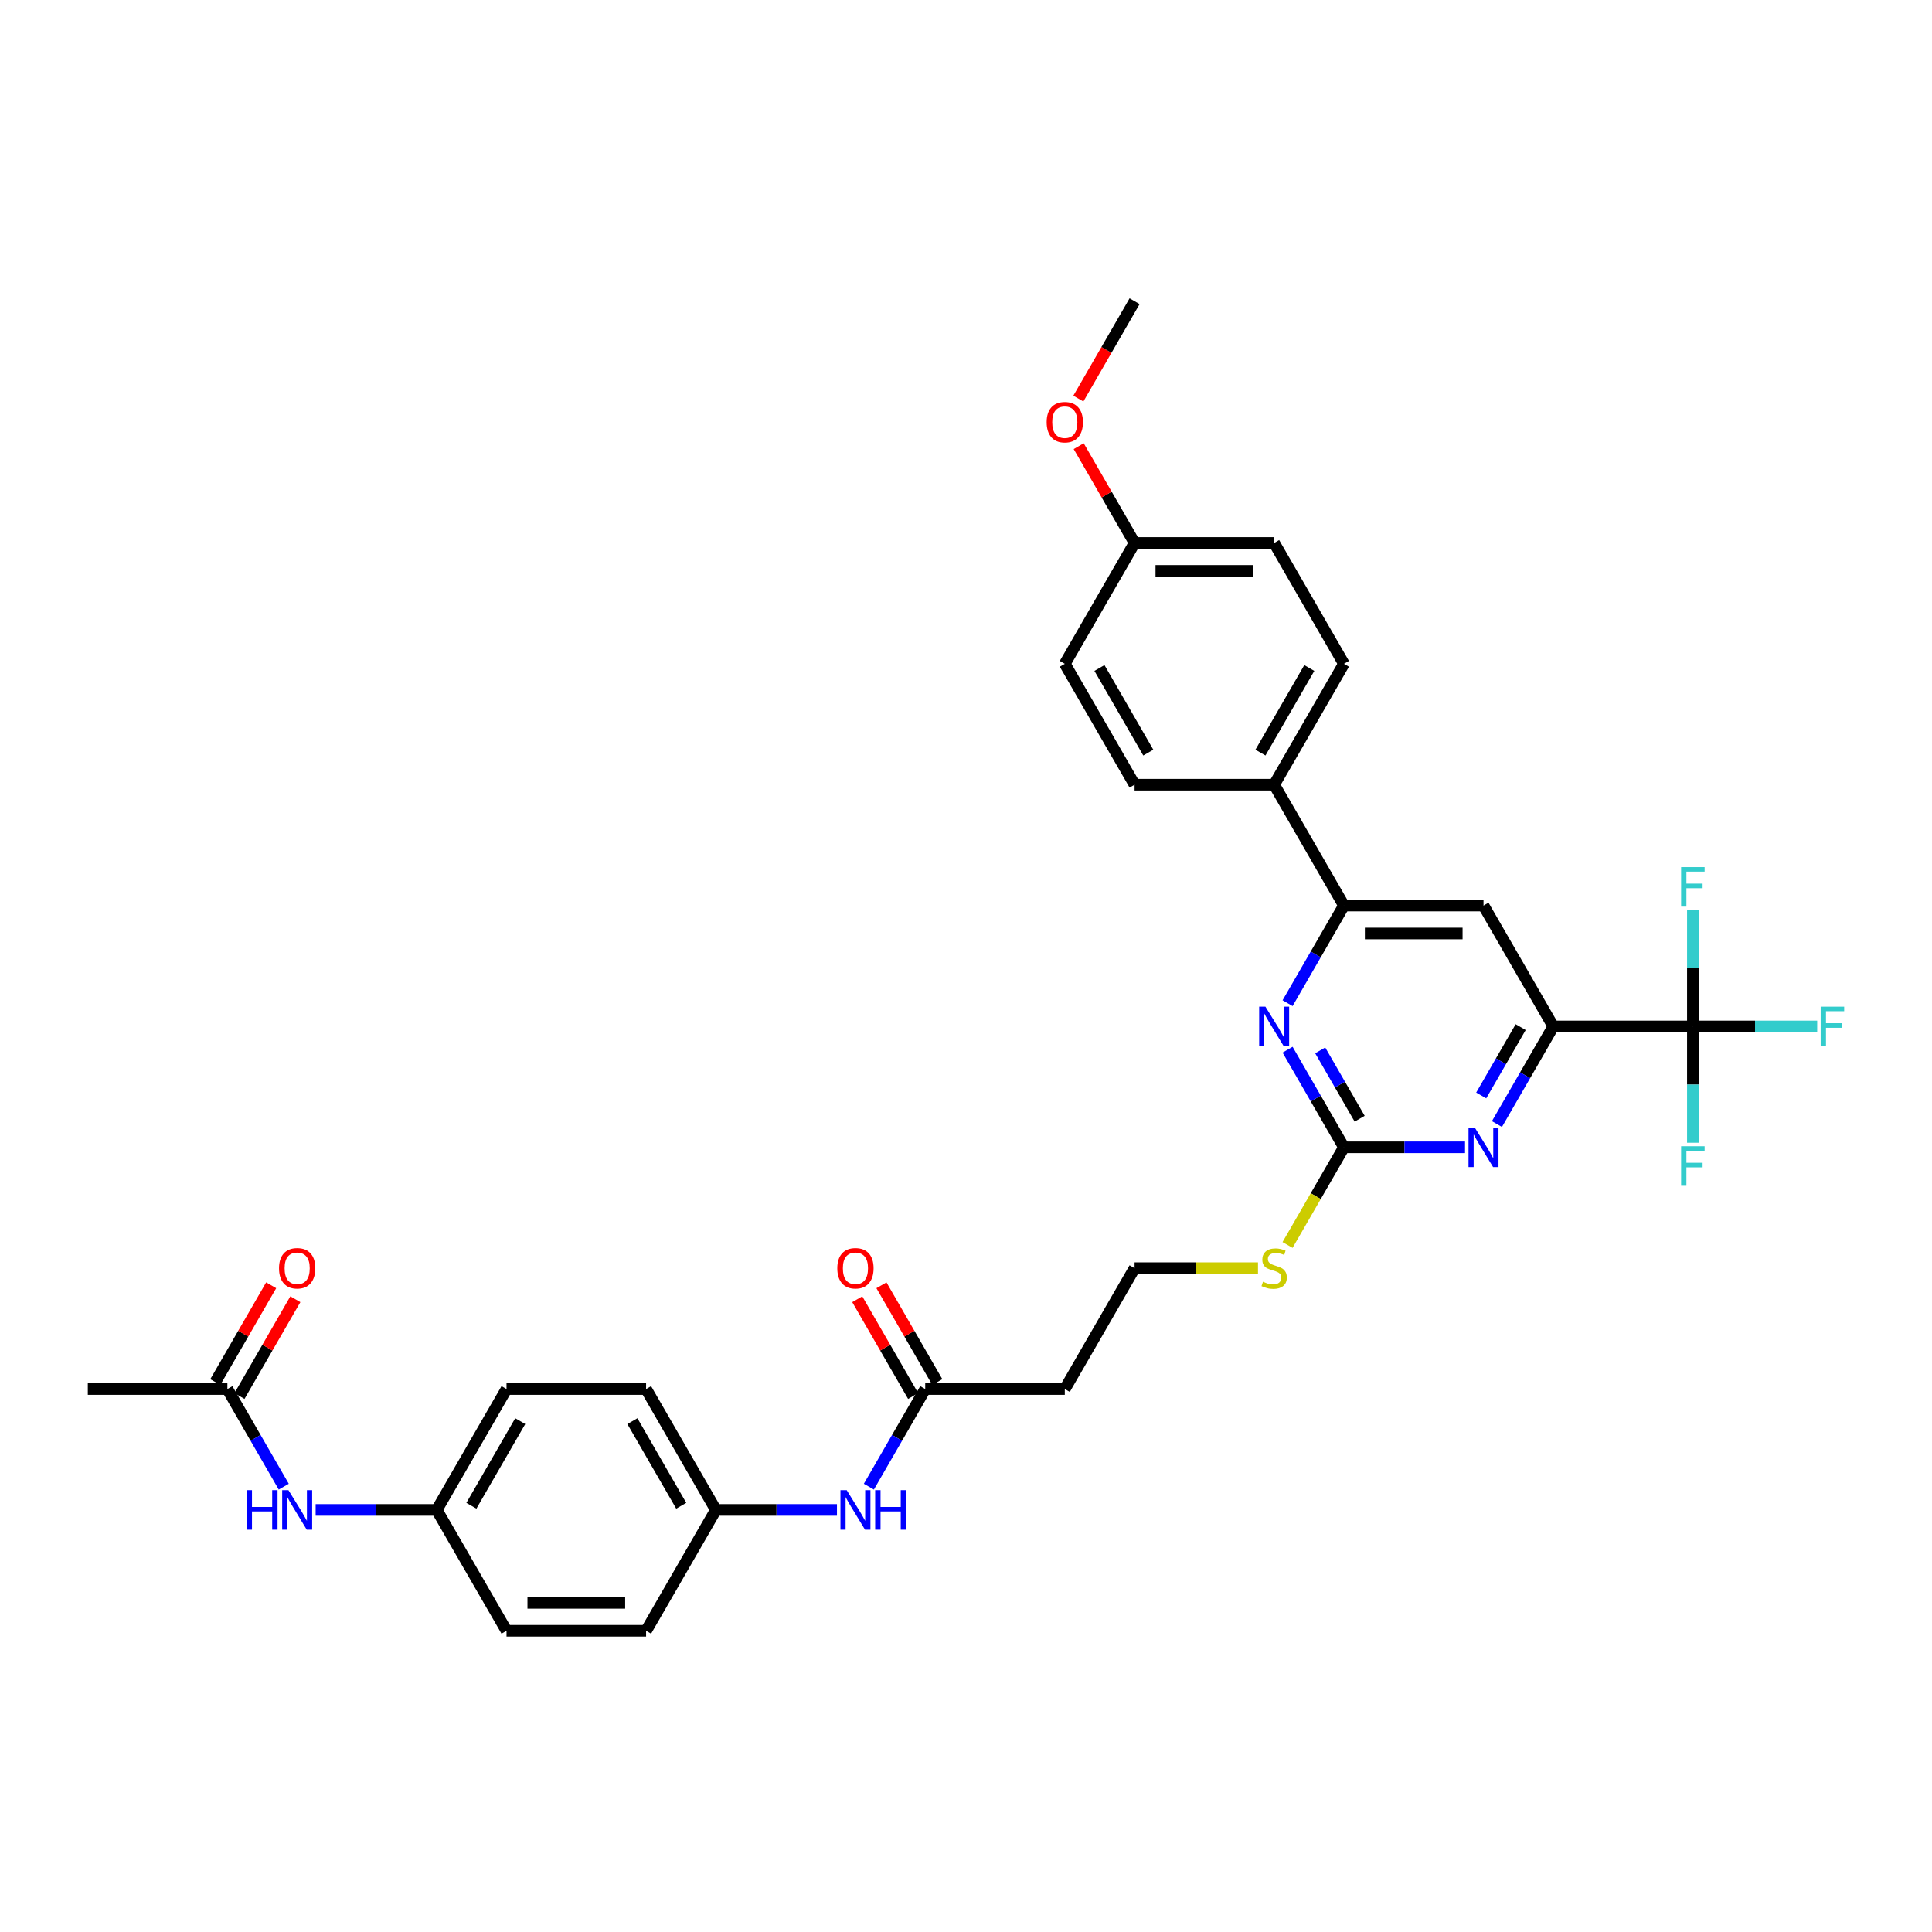<?xml version='1.0' encoding='iso-8859-1'?>
<svg version='1.1' baseProfile='full'
              xmlns='http://www.w3.org/2000/svg'
                      xmlns:rdkit='http://www.rdkit.org/xml'
                      xmlns:xlink='http://www.w3.org/1999/xlink'
                  xml:space='preserve'
width='1000px' height='1000px' viewBox='0 0 1000 1000'>
<!-- END OF HEADER -->
<rect style='opacity:1.0;fill:#FFFFFF;stroke:none' width='1000' height='1000' x='0' y='0'> </rect>
<path class='bond-1' d='M 876.222,531.281 L 803.981,531.281' style='fill:none;fill-rule:evenodd;stroke:#000000;stroke-width:6px;stroke-linecap:butt;stroke-linejoin:miter;stroke-opacity:1' />
<path class='bond-15' d='M 876.222,531.281 L 908.398,531.281' style='fill:none;fill-rule:evenodd;stroke:#000000;stroke-width:6px;stroke-linecap:butt;stroke-linejoin:miter;stroke-opacity:1' />
<path class='bond-15' d='M 908.398,531.281 L 940.574,531.281' style='fill:none;fill-rule:evenodd;stroke:#33CCCC;stroke-width:6px;stroke-linecap:butt;stroke-linejoin:miter;stroke-opacity:1' />
<path class='bond-16' d='M 876.222,531.281 L 876.222,561.384' style='fill:none;fill-rule:evenodd;stroke:#000000;stroke-width:6px;stroke-linecap:butt;stroke-linejoin:miter;stroke-opacity:1' />
<path class='bond-16' d='M 876.222,561.384 L 876.222,591.486' style='fill:none;fill-rule:evenodd;stroke:#33CCCC;stroke-width:6px;stroke-linecap:butt;stroke-linejoin:miter;stroke-opacity:1' />
<path class='bond-17' d='M 876.222,531.281 L 876.222,501.178' style='fill:none;fill-rule:evenodd;stroke:#000000;stroke-width:6px;stroke-linecap:butt;stroke-linejoin:miter;stroke-opacity:1' />
<path class='bond-17' d='M 876.222,501.178 L 876.222,471.076' style='fill:none;fill-rule:evenodd;stroke:#33CCCC;stroke-width:6px;stroke-linecap:butt;stroke-linejoin:miter;stroke-opacity:1' />
<path class='bond-0' d='M 695.62,593.843 L 726.958,593.843' style='fill:none;fill-rule:evenodd;stroke:#000000;stroke-width:6px;stroke-linecap:butt;stroke-linejoin:miter;stroke-opacity:1' />
<path class='bond-0' d='M 726.958,593.843 L 758.296,593.843' style='fill:none;fill-rule:evenodd;stroke:#0000FF;stroke-width:6px;stroke-linecap:butt;stroke-linejoin:miter;stroke-opacity:1' />
<path class='bond-12' d='M 695.62,593.843 L 681.026,619.121' style='fill:none;fill-rule:evenodd;stroke:#000000;stroke-width:6px;stroke-linecap:butt;stroke-linejoin:miter;stroke-opacity:1' />
<path class='bond-12' d='M 681.026,619.121 L 666.432,644.399' style='fill:none;fill-rule:evenodd;stroke:#CCCC00;stroke-width:6px;stroke-linecap:butt;stroke-linejoin:miter;stroke-opacity:1' />
<path class='bond-33' d='M 695.62,593.843 L 681.035,568.58' style='fill:none;fill-rule:evenodd;stroke:#000000;stroke-width:6px;stroke-linecap:butt;stroke-linejoin:miter;stroke-opacity:1' />
<path class='bond-33' d='M 681.035,568.58 L 666.449,543.316' style='fill:none;fill-rule:evenodd;stroke:#0000FF;stroke-width:6px;stroke-linecap:butt;stroke-linejoin:miter;stroke-opacity:1' />
<path class='bond-33' d='M 703.757,579.04 L 693.547,561.356' style='fill:none;fill-rule:evenodd;stroke:#000000;stroke-width:6px;stroke-linecap:butt;stroke-linejoin:miter;stroke-opacity:1' />
<path class='bond-33' d='M 693.547,561.356 L 683.337,543.671' style='fill:none;fill-rule:evenodd;stroke:#0000FF;stroke-width:6px;stroke-linecap:butt;stroke-linejoin:miter;stroke-opacity:1' />
<path class='bond-2' d='M 803.981,531.281 L 789.396,556.545' style='fill:none;fill-rule:evenodd;stroke:#000000;stroke-width:6px;stroke-linecap:butt;stroke-linejoin:miter;stroke-opacity:1' />
<path class='bond-2' d='M 789.396,556.545 L 774.81,581.808' style='fill:none;fill-rule:evenodd;stroke:#0000FF;stroke-width:6px;stroke-linecap:butt;stroke-linejoin:miter;stroke-opacity:1' />
<path class='bond-2' d='M 787.093,531.636 L 776.883,549.321' style='fill:none;fill-rule:evenodd;stroke:#000000;stroke-width:6px;stroke-linecap:butt;stroke-linejoin:miter;stroke-opacity:1' />
<path class='bond-2' d='M 776.883,549.321 L 766.673,567.005' style='fill:none;fill-rule:evenodd;stroke:#0000FF;stroke-width:6px;stroke-linecap:butt;stroke-linejoin:miter;stroke-opacity:1' />
<path class='bond-5' d='M 803.981,531.281 L 767.861,468.719' style='fill:none;fill-rule:evenodd;stroke:#000000;stroke-width:6px;stroke-linecap:butt;stroke-linejoin:miter;stroke-opacity:1' />
<path class='bond-3' d='M 666.449,519.246 L 681.035,493.982' style='fill:none;fill-rule:evenodd;stroke:#0000FF;stroke-width:6px;stroke-linecap:butt;stroke-linejoin:miter;stroke-opacity:1' />
<path class='bond-3' d='M 681.035,493.982 L 695.62,468.719' style='fill:none;fill-rule:evenodd;stroke:#000000;stroke-width:6px;stroke-linecap:butt;stroke-linejoin:miter;stroke-opacity:1' />
<path class='bond-4' d='M 695.62,468.719 L 767.861,468.719' style='fill:none;fill-rule:evenodd;stroke:#000000;stroke-width:6px;stroke-linecap:butt;stroke-linejoin:miter;stroke-opacity:1' />
<path class='bond-4' d='M 706.457,483.167 L 757.025,483.167' style='fill:none;fill-rule:evenodd;stroke:#000000;stroke-width:6px;stroke-linecap:butt;stroke-linejoin:miter;stroke-opacity:1' />
<path class='bond-8' d='M 695.62,468.719 L 659.5,406.157' style='fill:none;fill-rule:evenodd;stroke:#000000;stroke-width:6px;stroke-linecap:butt;stroke-linejoin:miter;stroke-opacity:1' />
<path class='bond-6' d='M 478.899,718.968 L 551.139,718.968' style='fill:none;fill-rule:evenodd;stroke:#000000;stroke-width:6px;stroke-linecap:butt;stroke-linejoin:miter;stroke-opacity:1' />
<path class='bond-9' d='M 478.899,718.968 L 464.313,744.231' style='fill:none;fill-rule:evenodd;stroke:#000000;stroke-width:6px;stroke-linecap:butt;stroke-linejoin:miter;stroke-opacity:1' />
<path class='bond-9' d='M 464.313,744.231 L 449.727,769.495' style='fill:none;fill-rule:evenodd;stroke:#0000FF;stroke-width:6px;stroke-linecap:butt;stroke-linejoin:miter;stroke-opacity:1' />
<path class='bond-13' d='M 485.155,715.356 L 470.694,690.309' style='fill:none;fill-rule:evenodd;stroke:#000000;stroke-width:6px;stroke-linecap:butt;stroke-linejoin:miter;stroke-opacity:1' />
<path class='bond-13' d='M 470.694,690.309 L 456.233,665.262' style='fill:none;fill-rule:evenodd;stroke:#FF0000;stroke-width:6px;stroke-linecap:butt;stroke-linejoin:miter;stroke-opacity:1' />
<path class='bond-13' d='M 472.642,722.58 L 458.182,697.533' style='fill:none;fill-rule:evenodd;stroke:#000000;stroke-width:6px;stroke-linecap:butt;stroke-linejoin:miter;stroke-opacity:1' />
<path class='bond-13' d='M 458.182,697.533 L 443.721,672.486' style='fill:none;fill-rule:evenodd;stroke:#FF0000;stroke-width:6px;stroke-linecap:butt;stroke-linejoin:miter;stroke-opacity:1' />
<path class='bond-7' d='M 117.695,718.968 L 132.281,744.231' style='fill:none;fill-rule:evenodd;stroke:#000000;stroke-width:6px;stroke-linecap:butt;stroke-linejoin:miter;stroke-opacity:1' />
<path class='bond-7' d='M 132.281,744.231 L 146.867,769.495' style='fill:none;fill-rule:evenodd;stroke:#0000FF;stroke-width:6px;stroke-linecap:butt;stroke-linejoin:miter;stroke-opacity:1' />
<path class='bond-14' d='M 123.951,722.58 L 138.412,697.533' style='fill:none;fill-rule:evenodd;stroke:#000000;stroke-width:6px;stroke-linecap:butt;stroke-linejoin:miter;stroke-opacity:1' />
<path class='bond-14' d='M 138.412,697.533 L 152.873,672.486' style='fill:none;fill-rule:evenodd;stroke:#FF0000;stroke-width:6px;stroke-linecap:butt;stroke-linejoin:miter;stroke-opacity:1' />
<path class='bond-14' d='M 111.439,715.356 L 125.9,690.309' style='fill:none;fill-rule:evenodd;stroke:#000000;stroke-width:6px;stroke-linecap:butt;stroke-linejoin:miter;stroke-opacity:1' />
<path class='bond-14' d='M 125.9,690.309 L 140.36,665.262' style='fill:none;fill-rule:evenodd;stroke:#FF0000;stroke-width:6px;stroke-linecap:butt;stroke-linejoin:miter;stroke-opacity:1' />
<path class='bond-31' d='M 117.695,718.968 L 45.455,718.968' style='fill:none;fill-rule:evenodd;stroke:#000000;stroke-width:6px;stroke-linecap:butt;stroke-linejoin:miter;stroke-opacity:1' />
<path class='bond-18' d='M 659.5,406.157 L 695.62,343.594' style='fill:none;fill-rule:evenodd;stroke:#000000;stroke-width:6px;stroke-linecap:butt;stroke-linejoin:miter;stroke-opacity:1' />
<path class='bond-18' d='M 652.406,389.548 L 677.69,345.755' style='fill:none;fill-rule:evenodd;stroke:#000000;stroke-width:6px;stroke-linecap:butt;stroke-linejoin:miter;stroke-opacity:1' />
<path class='bond-19' d='M 659.5,406.157 L 587.259,406.157' style='fill:none;fill-rule:evenodd;stroke:#000000;stroke-width:6px;stroke-linecap:butt;stroke-linejoin:miter;stroke-opacity:1' />
<path class='bond-21' d='M 433.214,781.53 L 401.876,781.53' style='fill:none;fill-rule:evenodd;stroke:#0000FF;stroke-width:6px;stroke-linecap:butt;stroke-linejoin:miter;stroke-opacity:1' />
<path class='bond-21' d='M 401.876,781.53 L 370.538,781.53' style='fill:none;fill-rule:evenodd;stroke:#000000;stroke-width:6px;stroke-linecap:butt;stroke-linejoin:miter;stroke-opacity:1' />
<path class='bond-10' d='M 163.38,781.53 L 194.718,781.53' style='fill:none;fill-rule:evenodd;stroke:#0000FF;stroke-width:6px;stroke-linecap:butt;stroke-linejoin:miter;stroke-opacity:1' />
<path class='bond-10' d='M 194.718,781.53 L 226.056,781.53' style='fill:none;fill-rule:evenodd;stroke:#000000;stroke-width:6px;stroke-linecap:butt;stroke-linejoin:miter;stroke-opacity:1' />
<path class='bond-11' d='M 551.139,718.968 L 587.259,656.406' style='fill:none;fill-rule:evenodd;stroke:#000000;stroke-width:6px;stroke-linecap:butt;stroke-linejoin:miter;stroke-opacity:1' />
<path class='bond-22' d='M 651.135,656.406 L 619.197,656.406' style='fill:none;fill-rule:evenodd;stroke:#CCCC00;stroke-width:6px;stroke-linecap:butt;stroke-linejoin:miter;stroke-opacity:1' />
<path class='bond-22' d='M 619.197,656.406 L 587.259,656.406' style='fill:none;fill-rule:evenodd;stroke:#000000;stroke-width:6px;stroke-linecap:butt;stroke-linejoin:miter;stroke-opacity:1' />
<path class='bond-24' d='M 695.62,343.594 L 659.5,281.032' style='fill:none;fill-rule:evenodd;stroke:#000000;stroke-width:6px;stroke-linecap:butt;stroke-linejoin:miter;stroke-opacity:1' />
<path class='bond-25' d='M 587.259,406.157 L 551.139,343.594' style='fill:none;fill-rule:evenodd;stroke:#000000;stroke-width:6px;stroke-linecap:butt;stroke-linejoin:miter;stroke-opacity:1' />
<path class='bond-25' d='M 594.354,389.548 L 569.07,345.755' style='fill:none;fill-rule:evenodd;stroke:#000000;stroke-width:6px;stroke-linecap:butt;stroke-linejoin:miter;stroke-opacity:1' />
<path class='bond-20' d='M 226.056,781.53 L 262.177,718.968' style='fill:none;fill-rule:evenodd;stroke:#000000;stroke-width:6px;stroke-linecap:butt;stroke-linejoin:miter;stroke-opacity:1' />
<path class='bond-20' d='M 243.987,779.37 L 269.271,735.576' style='fill:none;fill-rule:evenodd;stroke:#000000;stroke-width:6px;stroke-linecap:butt;stroke-linejoin:miter;stroke-opacity:1' />
<path class='bond-35' d='M 226.056,781.53 L 262.177,844.092' style='fill:none;fill-rule:evenodd;stroke:#000000;stroke-width:6px;stroke-linecap:butt;stroke-linejoin:miter;stroke-opacity:1' />
<path class='bond-26' d='M 370.538,781.53 L 334.417,844.092' style='fill:none;fill-rule:evenodd;stroke:#000000;stroke-width:6px;stroke-linecap:butt;stroke-linejoin:miter;stroke-opacity:1' />
<path class='bond-27' d='M 370.538,781.53 L 334.417,718.968' style='fill:none;fill-rule:evenodd;stroke:#000000;stroke-width:6px;stroke-linecap:butt;stroke-linejoin:miter;stroke-opacity:1' />
<path class='bond-27' d='M 352.607,779.37 L 327.323,735.576' style='fill:none;fill-rule:evenodd;stroke:#000000;stroke-width:6px;stroke-linecap:butt;stroke-linejoin:miter;stroke-opacity:1' />
<path class='bond-23' d='M 587.259,281.032 L 551.139,343.594' style='fill:none;fill-rule:evenodd;stroke:#000000;stroke-width:6px;stroke-linecap:butt;stroke-linejoin:miter;stroke-opacity:1' />
<path class='bond-30' d='M 587.259,281.032 L 572.799,255.985' style='fill:none;fill-rule:evenodd;stroke:#000000;stroke-width:6px;stroke-linecap:butt;stroke-linejoin:miter;stroke-opacity:1' />
<path class='bond-30' d='M 572.799,255.985 L 558.338,230.939' style='fill:none;fill-rule:evenodd;stroke:#FF0000;stroke-width:6px;stroke-linecap:butt;stroke-linejoin:miter;stroke-opacity:1' />
<path class='bond-34' d='M 587.259,281.032 L 659.5,281.032' style='fill:none;fill-rule:evenodd;stroke:#000000;stroke-width:6px;stroke-linecap:butt;stroke-linejoin:miter;stroke-opacity:1' />
<path class='bond-34' d='M 598.096,295.48 L 648.664,295.48' style='fill:none;fill-rule:evenodd;stroke:#000000;stroke-width:6px;stroke-linecap:butt;stroke-linejoin:miter;stroke-opacity:1' />
<path class='bond-28' d='M 334.417,844.092 L 262.177,844.092' style='fill:none;fill-rule:evenodd;stroke:#000000;stroke-width:6px;stroke-linecap:butt;stroke-linejoin:miter;stroke-opacity:1' />
<path class='bond-28' d='M 323.581,829.644 L 273.013,829.644' style='fill:none;fill-rule:evenodd;stroke:#000000;stroke-width:6px;stroke-linecap:butt;stroke-linejoin:miter;stroke-opacity:1' />
<path class='bond-29' d='M 334.417,718.968 L 262.177,718.968' style='fill:none;fill-rule:evenodd;stroke:#000000;stroke-width:6px;stroke-linecap:butt;stroke-linejoin:miter;stroke-opacity:1' />
<path class='bond-32' d='M 558.154,206.319 L 572.707,181.113' style='fill:none;fill-rule:evenodd;stroke:#FF0000;stroke-width:6px;stroke-linecap:butt;stroke-linejoin:miter;stroke-opacity:1' />
<path class='bond-32' d='M 572.707,181.113 L 587.259,155.908' style='fill:none;fill-rule:evenodd;stroke:#000000;stroke-width:6px;stroke-linecap:butt;stroke-linejoin:miter;stroke-opacity:1' />
<path  class='atom-3' d='M 763.339 583.614
L 770.043 594.45
Q 770.707 595.519, 771.777 597.455
Q 772.846 599.391, 772.904 599.507
L 772.904 583.614
L 775.62 583.614
L 775.62 604.073
L 772.817 604.073
L 765.622 592.225
Q 764.784 590.838, 763.888 589.249
Q 763.021 587.66, 762.761 587.168
L 762.761 604.073
L 760.102 604.073
L 760.102 583.614
L 763.339 583.614
' fill='#0000FF'/>
<path  class='atom-4' d='M 654.978 521.052
L 661.682 531.888
Q 662.346 532.957, 663.416 534.893
Q 664.485 536.829, 664.543 536.945
L 664.543 521.052
L 667.259 521.052
L 667.259 541.51
L 664.456 541.51
L 657.261 529.663
Q 656.423 528.276, 655.527 526.687
Q 654.66 525.097, 654.4 524.606
L 654.4 541.51
L 651.742 541.51
L 651.742 521.052
L 654.978 521.052
' fill='#0000FF'/>
<path  class='atom-10' d='M 438.256 771.301
L 444.96 782.137
Q 445.624 783.206, 446.694 785.142
Q 447.763 787.078, 447.821 787.194
L 447.821 771.301
L 450.537 771.301
L 450.537 791.759
L 447.734 791.759
L 440.539 779.912
Q 439.701 778.525, 438.805 776.936
Q 437.938 775.346, 437.678 774.855
L 437.678 791.759
L 435.02 791.759
L 435.02 771.301
L 438.256 771.301
' fill='#0000FF'/>
<path  class='atom-10' d='M 452.993 771.301
L 455.767 771.301
L 455.767 779.999
L 466.227 779.999
L 466.227 771.301
L 469.002 771.301
L 469.002 791.759
L 466.227 791.759
L 466.227 782.31
L 455.767 782.31
L 455.767 791.759
L 452.993 791.759
L 452.993 771.301
' fill='#0000FF'/>
<path  class='atom-11' d='M 127.65 771.301
L 130.424 771.301
L 130.424 779.999
L 140.884 779.999
L 140.884 771.301
L 143.658 771.301
L 143.658 791.759
L 140.884 791.759
L 140.884 782.31
L 130.424 782.31
L 130.424 791.759
L 127.65 791.759
L 127.65 771.301
' fill='#0000FF'/>
<path  class='atom-11' d='M 149.293 771.301
L 155.997 782.137
Q 156.662 783.206, 157.731 785.142
Q 158.8 787.078, 158.858 787.194
L 158.858 771.301
L 161.574 771.301
L 161.574 791.759
L 158.771 791.759
L 151.576 779.912
Q 150.738 778.525, 149.842 776.936
Q 148.975 775.346, 148.715 774.855
L 148.715 791.759
L 146.057 791.759
L 146.057 771.301
L 149.293 771.301
' fill='#0000FF'/>
<path  class='atom-13' d='M 653.721 663.427
Q 653.952 663.514, 654.906 663.919
Q 655.859 664.323, 656.899 664.583
Q 657.969 664.814, 659.009 664.814
Q 660.945 664.814, 662.072 663.89
Q 663.199 662.936, 663.199 661.289
Q 663.199 660.162, 662.621 659.469
Q 662.072 658.775, 661.205 658.399
Q 660.338 658.024, 658.893 657.59
Q 657.073 657.041, 655.975 656.521
Q 654.906 656.001, 654.125 654.903
Q 653.374 653.805, 653.374 651.956
Q 653.374 649.384, 655.108 647.795
Q 656.871 646.205, 660.338 646.205
Q 662.708 646.205, 665.395 647.332
L 664.73 649.557
Q 662.274 648.546, 660.425 648.546
Q 658.431 648.546, 657.333 649.384
Q 656.235 650.193, 656.264 651.609
Q 656.264 652.707, 656.813 653.372
Q 657.391 654.036, 658.2 654.412
Q 659.038 654.787, 660.425 655.221
Q 662.274 655.799, 663.372 656.377
Q 664.47 656.955, 665.251 658.139
Q 666.06 659.295, 666.06 661.289
Q 666.06 664.121, 664.152 665.652
Q 662.274 667.155, 659.125 667.155
Q 657.304 667.155, 655.917 666.75
Q 654.559 666.375, 652.941 665.71
L 653.721 663.427
' fill='#CCCC00'/>
<path  class='atom-14' d='M 433.387 656.463
Q 433.387 651.551, 435.814 648.806
Q 438.241 646.061, 442.778 646.061
Q 447.315 646.061, 449.742 648.806
Q 452.169 651.551, 452.169 656.463
Q 452.169 661.434, 449.713 664.265
Q 447.257 667.068, 442.778 667.068
Q 438.27 667.068, 435.814 664.265
Q 433.387 661.462, 433.387 656.463
M 442.778 664.757
Q 445.899 664.757, 447.575 662.676
Q 449.28 660.567, 449.28 656.463
Q 449.28 652.447, 447.575 650.424
Q 445.899 648.372, 442.778 648.372
Q 439.657 648.372, 437.952 650.395
Q 436.277 652.418, 436.277 656.463
Q 436.277 660.596, 437.952 662.676
Q 439.657 664.757, 442.778 664.757
' fill='#FF0000'/>
<path  class='atom-15' d='M 144.424 656.463
Q 144.424 651.551, 146.852 648.806
Q 149.279 646.061, 153.816 646.061
Q 158.352 646.061, 160.78 648.806
Q 163.207 651.551, 163.207 656.463
Q 163.207 661.434, 160.751 664.265
Q 158.294 667.068, 153.816 667.068
Q 149.308 667.068, 146.852 664.265
Q 144.424 661.462, 144.424 656.463
M 153.816 664.757
Q 156.936 664.757, 158.612 662.676
Q 160.317 660.567, 160.317 656.463
Q 160.317 652.447, 158.612 650.424
Q 156.936 648.372, 153.816 648.372
Q 150.695 648.372, 148.99 650.395
Q 147.314 652.418, 147.314 656.463
Q 147.314 660.596, 148.99 662.676
Q 150.695 664.757, 153.816 664.757
' fill='#FF0000'/>
<path  class='atom-16' d='M 942.38 521.052
L 954.545 521.052
L 954.545 523.392
L 945.125 523.392
L 945.125 529.605
L 953.505 529.605
L 953.505 531.975
L 945.125 531.975
L 945.125 541.51
L 942.38 541.51
L 942.38 521.052
' fill='#33CCCC'/>
<path  class='atom-17' d='M 870.139 593.293
L 882.305 593.293
L 882.305 595.633
L 872.885 595.633
L 872.885 601.846
L 881.265 601.846
L 881.265 604.215
L 872.885 604.215
L 872.885 613.751
L 870.139 613.751
L 870.139 593.293
' fill='#33CCCC'/>
<path  class='atom-18' d='M 870.139 448.811
L 882.305 448.811
L 882.305 451.152
L 872.885 451.152
L 872.885 457.364
L 881.265 457.364
L 881.265 459.734
L 872.885 459.734
L 872.885 469.27
L 870.139 469.27
L 870.139 448.811
' fill='#33CCCC'/>
<path  class='atom-31' d='M 541.748 218.528
Q 541.748 213.615, 544.175 210.87
Q 546.602 208.125, 551.139 208.125
Q 555.676 208.125, 558.103 210.87
Q 560.53 213.615, 560.53 218.528
Q 560.53 223.498, 558.074 226.33
Q 555.618 229.133, 551.139 229.133
Q 546.631 229.133, 544.175 226.33
Q 541.748 223.527, 541.748 218.528
M 551.139 226.821
Q 554.26 226.821, 555.936 224.74
Q 557.641 222.631, 557.641 218.528
Q 557.641 214.511, 555.936 212.488
Q 554.26 210.437, 551.139 210.437
Q 548.018 210.437, 546.313 212.459
Q 544.638 214.482, 544.638 218.528
Q 544.638 222.66, 546.313 224.74
Q 548.018 226.821, 551.139 226.821
' fill='#FF0000'/>
</svg>
